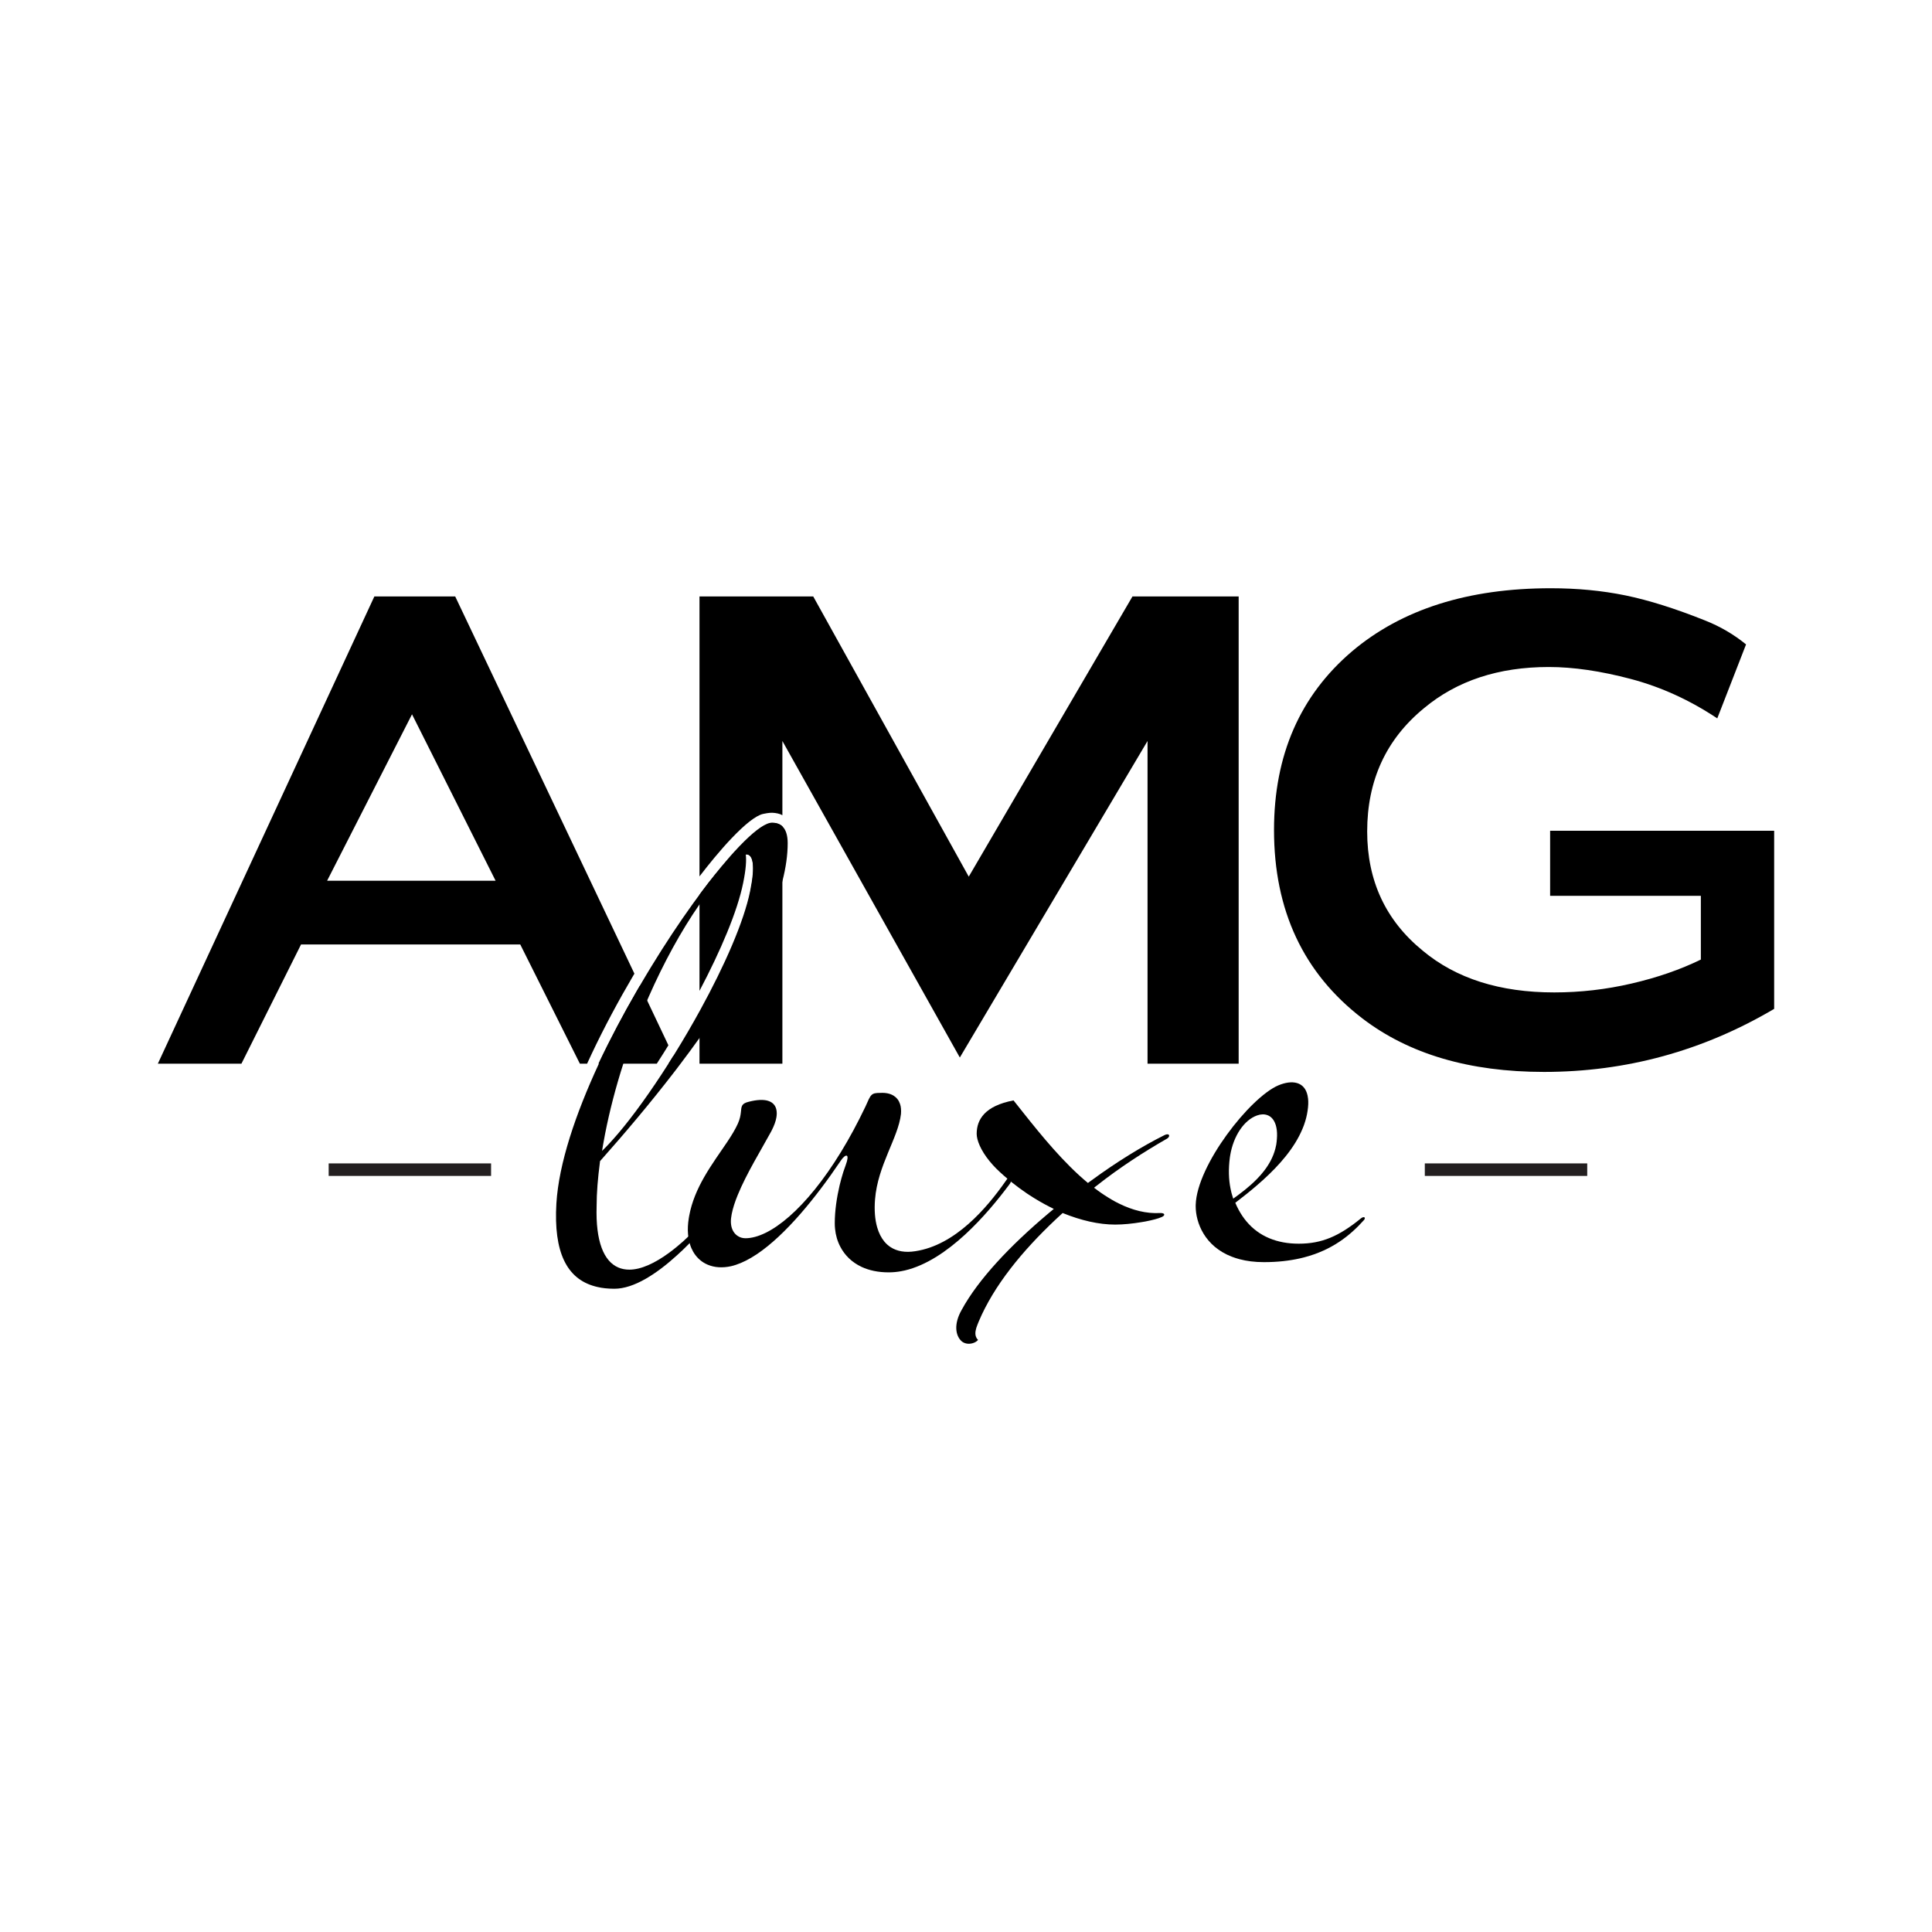 <?xml version="1.0" encoding="utf-8"?>
<!-- Generator: Adobe Illustrator 24.0.3, SVG Export Plug-In . SVG Version: 6.00 Build 0)  -->
<svg version="1.1" id="Layer_1" xmlns="http://www.w3.org/2000/svg" xmlns:xlink="http://www.w3.org/1999/xlink" x="0px" y="0px"
	 viewBox="0 0 1080 1080" style="enable-background:new 0 0 1080 1080;" xml:space="preserve">
<style type="text/css">
	.st0{fill:#231F20;}
</style>
<g>
	<g>
		<path d="M254.46,333.42h-45.19L88.24,594.61h46.72l33.32-66.64h122.55l33.33,66.64h4.03c0.86-1.88,1.73-3.76,2.62-5.64
			c6.98-14.75,14.9-29.52,23.18-43.59c0.22-0.37,0.43-0.73,0.65-1.1L254.46,333.42z M182.85,492.35l47.47-93.05l46.73,93.05H182.85z
			 M361.75,559.25l-0.07-0.15l-1.98-4.18l-1.25-2.59l-0.42-0.87l-0.26-0.57c-0.67,1.12-1.32,2.25-1.97,3.39
			c-7.6,13.08-14.84,26.71-21.28,40.33h32.63c1.2-1.85,2.4-3.74,3.6-5.64c0.75-1.19,1.5-2.41,2.25-3.62
			c0.21-0.35,0.43-0.69,0.64-1.04L361.75,559.25z M378.53,594.56l-1.7-3.58l-0.15-0.32l-0.23-0.48c-0.36,0.6-0.74,1.2-1.11,1.79
			c-0.56,0.88-1.11,1.76-1.67,2.64h4.88L378.53,594.56z"/>
		<path d="M633.06,333.42l-91.52,156.63L454.6,333.42h-63.58v156.49c2.81-3.66,5.55-7.09,8.19-10.28c3.44-4.15,6.73-7.86,9.79-11.07
			c7.41-7.78,13.53-12.65,17.52-13.56c0.47-0.13,3.6-0.75,5.27-0.66c1.99,0.1,4.19,0.53,5.57,1.37v-41.49l99.19,176.94
			l104.93-176.94v180.39h50.94V333.42H633.06z M436.06,460.97c0,0-0.01,0-0.01-0.01c-0.03-0.01-0.06-0.03-0.09-0.04
			c-1.16-0.58-2.54-0.87-4.12-0.87c-0.41,0-0.85,0.05-1.33,0.18c-3.83,0.87-9.62,5.39-16.64,12.63c-0.3,0.32-0.62,0.64-0.93,0.97
			c-3.07,3.22-6.37,6.94-9.81,11.11c-2.38,2.7-4.74,5.55-7.08,8.53c-1.17,1.51-2.35,3.07-3.54,4.66c-0.5,0.67-0.99,1.35-1.49,2.03
			v53.73c11.88-22.52,21.23-44.51,24.42-60.34c1.55-7.61,1.89-12.69,1.44-15.93c0.08-0.01,0.15-0.02,0.22-0.02
			c1.64-0.05,2.97,1.04,3.55,3.96c0,0.01,0,0.01,0,0.03c0.06,0.3,0.11,0.62,0.15,0.96c0.53,3.23,0.22,8.42-1.39,16.35
			c-3.55,17.56-14.65,42.69-28.39,67.73v27.98h46.34v-99.77c0,0,0,0,0-0.02v-32.87C436.96,461.62,436.53,461.19,436.06,460.97z"/>
		<path d="M866.53,464.39v36.39h84.26v35.62c-11.5,5.62-24.39,10.08-38.69,13.39c-14.29,3.33-28.73,4.98-43.28,4.98
			c-30.38,0-54.89-7.77-73.53-23.35c-20.67-16.86-31.03-39.07-31.03-66.63c0-28.6,10.6-51.58,31.8-68.94
			c18.37-15.32,41.61-22.99,69.7-22.99c13.79,0,29.11,2.25,45.96,6.71c16.86,4.47,32.93,11.81,48.24,22.01l16.09-41.35
			c-6.89-5.62-14.55-10.09-22.98-13.41c-16.59-6.63-31.4-11.3-44.42-13.98c-13.01-2.67-26.93-4.01-41.74-4.01
			c-46.22,0-83.24,11.74-111.06,35.22c-29.12,24.78-43.67,58.09-43.67,99.97c0,44.93,16.48,80.04,49.41,105.3
			c26.04,19.93,59.87,29.89,101.5,29.89c45.95,0,88.84-11.74,128.67-35.24v-99.58H866.53z"/>
	</g>
	<g>
		<path d="M437.36,461.94c-0.12-0.12-0.25-0.23-0.39-0.34c-0.29-0.24-0.59-0.45-0.91-0.63c0,0-0.01,0-0.01-0.01
			c-0.03-0.01-0.06-0.03-0.09-0.04c-1.22-0.69-2.69-1.04-4.41-1.04c-0.4,0-0.84,0.05-1.3,0.18c-3.83,0.88-9.65,5.44-16.68,12.76
			c-0.19,0.19-0.38,0.39-0.57,0.59c-3.02,3.16-6.25,6.82-9.64,10.9c-2.36,2.86-4.81,5.92-7.31,9.16c-1.17,1.51-2.35,3.07-3.54,4.66
			c-0.35,0.45-0.69,0.91-1.03,1.37c-1.34,1.81-2.71,3.67-4.07,5.56c-7.7,10.68-15.69,22.73-23.49,35.51
			c-0.76,1.24-1.52,2.49-2.27,3.75c-0.93,1.57-1.88,3.14-2.81,4.73c-0.36,0.61-0.72,1.23-1.07,1.84c-0.67,1.12-1.32,2.25-1.97,3.39
			c-7.05,12.25-13.77,24.98-19.79,37.69c-0.42,0.88-0.83,1.76-1.24,2.64c-13.03,28.06-22.4,55.84-23.75,78.13
			c-1.6,27.23,5.76,42.09,21.6,46.35c0.43,0.12,0.87,0.23,1.32,0.33c1.38,0.33,2.83,0.57,4.32,0.73c1.65,0.17,3.38,0.27,5.17,0.27
			c10.94,0,23.62-8.32,35.13-18.81c1.01-0.91,2.02-1.86,3.02-2.8c0.38-0.37,0.76-0.73,1.14-1.11c0.94-0.91,1.87-1.84,2.78-2.77
			c1.93-1.96,3.8-3.95,5.6-5.93c0.03-0.02,0.06-0.05,0.08-0.08c6.51-7.15,12.1-14.25,16.01-19.65c0.01-0.01,0.01-0.01,0.01-0.01
			c0.56-0.78,1.09-1.51,1.58-2.21c2.71-3.87,4.31-6.54,4.46-7.28c0.21-1.25-0.38-1.82-1.14-1.76c-0.63,0.03-1.39,0.5-1.91,1.37
			c-7.13,11.72-16.16,22.98-25.44,31.86c-0.98,0.93-1.96,1.84-2.93,2.73c-0.16,0.14-0.32,0.29-0.48,0.42
			c-0.98,0.87-1.96,1.71-2.94,2.51c-1.46,1.21-2.92,2.35-4.37,3.41l-0.01,0.01c-8,5.88-15.76,9.42-22.2,9.42
			c-2.23,0-4.3-0.39-6.18-1.2c-8.09-3.46-12.74-14.49-12.13-34.28c0-7.71,0.71-15.77,1.8-24.21c0.03-0.32,0.06-0.65,0.11-0.97
			c13.95-15.67,28.34-32.74,41.84-50.28c0.76-0.98,1.49-1.96,2.23-2.93c3.95-5.18,7.8-10.4,11.53-15.62
			c0.15-0.21,0.31-0.43,0.46-0.64c21.13-29.6,38.37-59.51,45.41-85.29c0.03-0.1,0.06-0.19,0.08-0.29c0,0,0,0,0-0.02
			c0.13-0.49,0.26-0.97,0.39-1.46c1.93-7.46,2.96-14.58,2.96-21.22C440.32,466.94,439.31,463.81,437.36,461.94z M345.31,633.93
			c-0.02,0.01-0.02,0.01-0.02,0.01c-3.06,3.59-5.99,6.77-8.72,9.41l-0.21,1.27l-0.01,0.01c0.24-1.52,0.48-3.04,0.75-4.56
			c0.07-0.39,0.13-0.77,0.21-1.16c0.29-1.67,0.6-3.34,0.93-5.02c2.53-12.91,5.98-26.15,10.2-39.28c0.28-0.88,0.57-1.76,0.86-2.64
			c3.66-11.11,7.84-22.1,12.45-32.72c0.3-0.71,0.61-1.42,0.92-2.13c8.34-18.91,17.99-36.6,28.35-51.55c0.15-0.22,0.3-0.45,0.46-0.67
			c6.29-9.01,12.81-17.01,19.47-23.66c1.94-1.94,4.11-3.46,5.93-3.62c0.08-0.01,0.15-0.02,0.22-0.02c1.64-0.05,2.97,1.04,3.55,3.96
			c0,0.01,0,0.01,0,0.03c0.06,0.3,0.11,0.62,0.15,0.96c0.39,3.19,0.04,8.14-1.45,15.47c-3.48,17.24-14.38,41.91-27.87,66.49
			c-4.42,8.06-9.12,16.13-13.93,23.9c-0.37,0.59-0.73,1.18-1.1,1.77c-0.36,0.6-0.74,1.2-1.11,1.79c-0.56,0.88-1.11,1.76-1.67,2.64
			c-0.03,0.05-0.06,0.1-0.1,0.15C363.92,609.9,354.06,623.67,345.31,633.93z"/>
		<path d="M563.54,658.58c-0.01,0.01-0.02,0.02-0.03,0.02c-0.02,0.02-0.04,0.03-0.06,0.05c-0.1,0.08-0.2,0.16-0.3,0.25
			c-0.12,0.15-0.25,0.29-0.38,0.48c-0.24,0.36-0.48,0.71-0.75,1.06c-10.41,14.83-28.01,35.64-50.38,38.99
			c-5.63,0.9-10.18,0.04-13.7-2.21c-1.35-0.86-2.54-1.92-3.58-3.17c-1.76-2.14-3.09-4.8-3.99-7.88c-1.3-4.45-1.7-9.81-1.22-15.72
			c1.52-19.08,12.95-34.34,14.49-47.68c0.1-1.13,0.1-2.17,0-3.13c-0.08-0.9-0.25-1.73-0.51-2.48c-0.67-2.04-1.88-3.58-3.51-4.61
			c-1.95-1.24-4.49-1.77-7.42-1.61c-5.34,0-5.34,0.77-8.4,7.63c-4.44,9.31-9.01,17.74-13.63,25.29
			c-9.75,15.97-19.69,28.02-28.89,36.09c0,0,0,0.01-0.01,0.01c-9.27,8.14-17.78,12.23-24.6,12.23c-1.64,0-3.24-0.49-4.57-1.47
			c-1.61-1.15-2.84-3-3.32-5.51c-0.22-1.2-0.29-2.56-0.13-4.09c0.34-3.09,1.29-6.57,2.63-10.24c0.07-0.18,0.13-0.34,0.19-0.51
			c0.29-0.81,0.61-1.62,0.95-2.42c4.87-11.92,13.18-25.35,18.36-34.89c0.16-0.29,0.3-0.56,0.45-0.83c1.49-2.87,2.42-5.39,2.79-7.65
			c0.12-0.75,0.19-1.49,0.19-2.2c0-3.6-1.64-6.02-4.87-7.01c-2.58-0.79-6.18-0.66-10.76,0.52c-4.32,1.03-4.08,2.71-4.44,5.98
			c-0.18,1.63-0.52,3.67-1.67,6.24c-1.41,3.15-3.45,6.47-5.77,9.98c-4.03,6.05-8.95,12.69-13.15,20.06
			c-3.72,6.54-6.86,13.68-8.29,21.5c-0.09,0.5-0.17,0.98-0.25,1.47c-0.25,1.53-0.4,3.01-0.47,4.43c-0.08,1.49-0.05,2.93,0.07,4.29
			c0.03,0.48,0.08,0.94,0.14,1.4c0.16,1.3,0.42,2.53,0.75,3.69c0.03,0.11,0.07,0.24,0.12,0.35c0.24,0.87,0.54,1.7,0.89,2.49
			c0.1,0.24,0.21,0.48,0.36,0.7c0.33,0.77,0.75,1.51,1.21,2.2c1.9,2.88,4.48,5.03,7.57,6.32c3.69,1.56,8.12,1.9,13,0.83
			c3.64-0.85,7.43-2.47,11.26-4.73c1.09-0.64,2.18-1.33,3.27-2.05c15.96-10.73,32.82-31.48,46.45-51.68
			c0.15-0.22,0.3-0.43,0.44-0.65c1.28-1.93,2.79-3.13,3.42-2.57c0.49,0.45,0.43,2.01-0.76,5.23c-0.38,0.99-0.77,2.08-1.13,3.22
			c0,0.02,0,0.02-0.02,0.03c-0.07,0.18-0.11,0.37-0.16,0.55l-0.02,0.01c-0.72,2.28-1.41,4.78-2.05,7.43
			c-1.57,6.65-2.71,14.2-2.71,21.19c0,1.06,0.05,2.1,0.16,3.13c0.35,3.56,1.33,6.96,2.94,10c2.47,4.76,6.43,8.7,11.83,11.24
			c0.01,0,0.02,0.01,0.03,0.02c4.2,1.96,9.26,3.07,15.17,3.07c2.34,0,4.68-0.22,7-0.65c0.69-0.12,1.38-0.26,2.05-0.42
			c23.96-5.63,46.22-31.74,58.17-47.74c0.11-0.15,0.21-0.28,0.3-0.4c0.42-0.5,0.68-1.05,0.8-1.54c0.02-0.07,0.02-0.12,0.04-0.16
			c0.02-0.15,0.04-0.3,0.05-0.43C565.21,658.73,564.5,657.91,563.54,658.58z"/>
		<path d="M652.25,634.11h-0.01c-0.37,0.05-0.83,0.2-1.37,0.47c-12.43,6.22-26.59,14.88-40.82,25.33c-0.61,0.45-1.25,0.9-1.86,1.35
			c-0.02,0.02-0.02,0.03-0.03,0.03c-13.33-11.04-25.54-25.95-36.17-39.32c-0.18-0.23-0.37-0.45-0.53-0.68
			c-1.68-2.11-3.3-4.15-4.89-6.15c-16.02,3.04-20.6,10.67-20.6,18.69c0,3.46,2.18,9.12,7.22,15.29c0.03,0.04,0.06,0.07,0.1,0.11
			c0.55,0.68,1.14,1.38,1.78,2.07c1.17,1.29,2.46,2.59,3.87,3.88c0.76,0.71,1.53,1.4,2.3,2.07c0.63,0.56,1.27,1.11,1.91,1.65
			c0.05,0.05,0.11,0.09,0.16,0.14c0.6,0.5,1.19,0.98,1.78,1.47c0.26,0.21,0.52,0.41,0.77,0.61c2.71,2.16,5.47,4.18,8.24,6.06
			c0.34,0.22,0.68,0.44,1.01,0.65v0.02c3.94,2.58,7.92,4.89,11.91,6.91c0.68,0.35,1.37,0.7,2.06,1.03
			c-0.82,0.67-1.62,1.34-2.44,2.02c-0.46,0.38-0.93,0.76-1.38,1.17c-20.23,17.1-38.33,36.02-47.68,53.25
			c-4.58,8.02-3.43,14.5,0,17.56c0.4,0.33,0.84,0.61,1.31,0.82c0.47,0.21,0.97,0.36,1.47,0.45c1.07,0.19,2.22,0.12,3.27-0.18
			c1.25-0.34,2.39-0.98,3.11-1.86c-0.63-0.63-1.06-1.35-1.29-2.15c-0.46-1.63-0.12-3.69,0.9-6.24c0.26-0.64,0.52-1.28,0.77-1.9
			c8.43-20.03,24.26-39.38,42.89-56.93c0.4-0.39,0.82-0.76,1.22-1.14c0.93-0.87,1.86-1.73,2.8-2.58
			c10.31,4.18,20.22,6.47,29.37,6.47c4.49,0,9.8-0.54,14.54-1.34c0.81-0.11,1.59-0.26,2.36-0.4c3.94-0.76,7.26-1.64,9.04-2.46
			c1.55-0.61,2.09-1.73,0.61-2.12c-0.34-0.1-0.79-0.15-1.36-0.15c-7.89,0.46-15.63-1.62-23.06-5.28c-0.64-0.32-1.29-0.65-1.94-0.99
			c-1.39-0.75-2.77-1.56-4.15-2.42c-2.67-1.64-5.29-3.46-7.85-5.44c0.25-0.21,0.51-0.41,0.77-0.62c0.22-0.17,0.43-0.33,0.65-0.5
			c12.91-10.2,26.52-18.98,39.39-26.34C653.97,635.55,653.99,633.84,652.25,634.11z"/>
		<path d="M760.72,681.12c-12.2,9.93-21.74,14.11-34.71,14.11c-3.05,0-5.92-0.25-8.63-0.75c-1.39-0.26-2.74-0.58-4.04-0.96
			c-10.71-3.13-18.31-10.49-22.81-21.17c0.27-0.21,0.54-0.41,0.82-0.62c3.61-2.77,7.47-5.81,11.31-9.14
			c1.11-0.95,2.23-1.92,3.32-2.92c9.08-8.22,17.62-17.86,22.08-28.57c0.22-0.49,0.42-1.01,0.61-1.5c0.14-0.36,0.27-0.71,0.39-1.07
			c0.01-0.02,0.02-0.04,0.02-0.06c0.88-2.48,1.51-5.02,1.88-7.61c0.39-2.58,0.47-4.79,0.26-6.7c-0.07-0.6-0.15-1.16-0.27-1.69
			c-1.64-7.87-8.65-8.99-16.39-5.73c-15.85,6.8-45.51,44.57-46.15,66.79c-0.01,0.25-0.01,0.49-0.01,0.73
			c0,9.25,5.05,22.45,20.28,28.27c1.34,0.51,2.73,0.97,4.22,1.36c3.96,1.06,8.5,1.65,13.66,1.65c7.63,0,14.33-0.78,20.25-2.13
			c0.69-0.16,1.38-0.32,2.05-0.5c15.97-4.12,26.04-12.49,33.38-20.65c0.01-0.01,0.02-0.02,0.02-0.03c0.09-0.1,0.17-0.19,0.26-0.28
			c0.02-0.02,0.03-0.03,0.04-0.05C763.59,680.57,762.47,679.72,760.72,681.12z M687.48,647.17c0.06-0.41,0.12-0.83,0.19-1.24
			c1.79-10.87,7.72-19.83,15.08-22.41c4-1.41,8.03-0.34,9.93,4.12c0.36,0.79,0.63,1.65,0.82,2.65c0.19,0.88,0.31,1.87,0.36,2.95
			c0.06,1.05,0.03,2.21-0.07,3.44c-0.06,1.01-0.19,2.09-0.37,3.24c-0.14,0.78-0.31,1.54-0.52,2.29c-1.23,4.68-3.55,8.81-6.39,12.45
			c-1.14,1.47-2.37,2.86-3.67,4.2c-4.44,4.61-9.46,8.3-13.45,11.2c-0.1-0.27-0.19-0.54-0.27-0.82c-0.52-1.54-0.93-3.14-1.25-4.81
			C686.83,659.29,686.66,653.53,687.48,647.17z"/>
	</g>
	<rect x="183.73" y="650.35" class="st0" width="90.79" height="7"/>
	<rect x="796.48" y="650.35" class="st0" width="90.79" height="7"/>
</g>
</svg>
